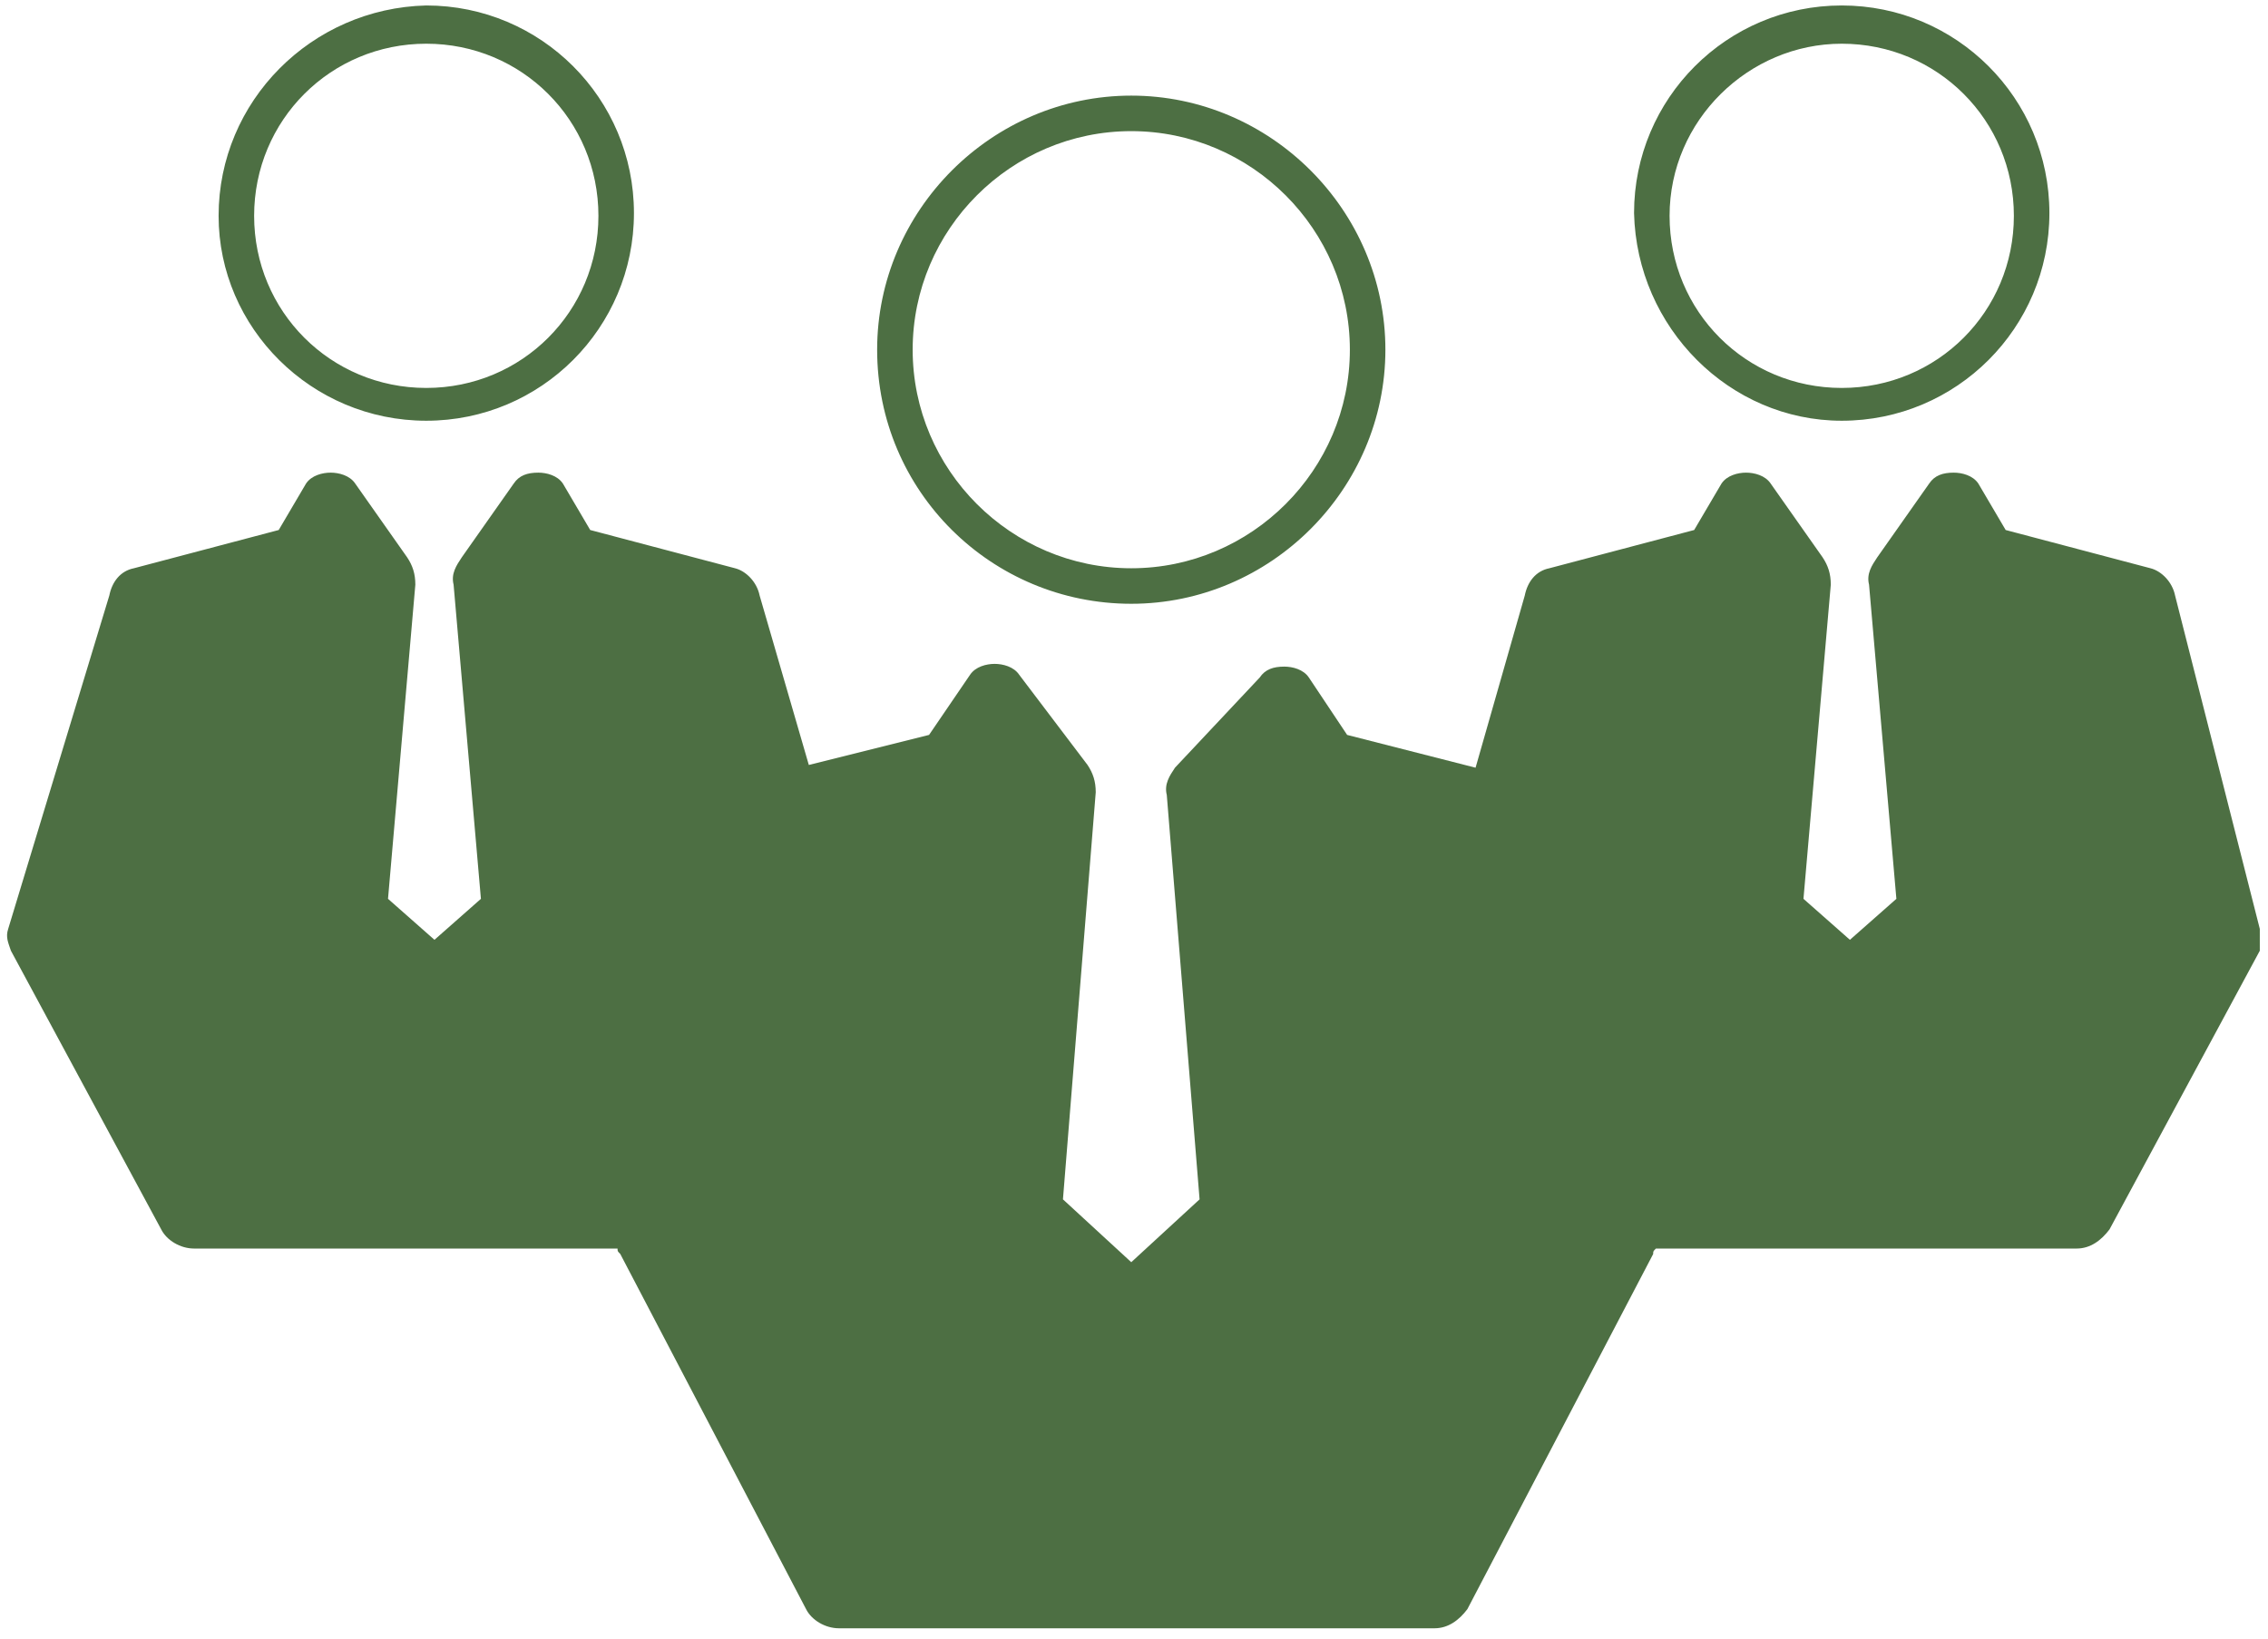 <svg xmlns="http://www.w3.org/2000/svg" width="83" height="60" viewBox="0 0 83 60"><g fill="#4D6F43"><path d="M41.4 22.1c5.1 0 9.3-4.2 9.3-9.3 0-5.1-4.2-9.3-9.3-9.3s-9.3 4.2-9.3 9.3c0 5.2 4.2 9.3 9.3 9.3zm0-17.3c4.4 0 8 3.6 8 8s-3.6 8-8 8-8-3.6-8-8 3.6-8 8-8zM15.6 15.4c4.2 0 7.6-3.4 7.6-7.6 0-4.2-3.4-7.6-7.6-7.6-4.2.1-7.6 3.5-7.6 7.7 0 4.1 3.4 7.5 7.6 7.5zm0-13.8c3.5 0 6.3 2.8 6.3 6.3s-2.8 6.3-6.3 6.3-6.3-2.8-6.3-6.3 2.8-6.3 6.3-6.3zM67.4 15.4c4.2 0 7.6-3.4 7.6-7.6 0-4.2-3.4-7.6-7.6-7.6-4.2 0-7.6 3.4-7.6 7.6.1 4.2 3.5 7.6 7.6 7.6zm0-13.8c3.5 0 6.3 2.8 6.3 6.3s-2.8 6.3-6.3 6.3-6.3-2.8-6.3-6.3 2.9-6.3 6.3-6.3zM82.7 34l-3.1-12.2c-.1-.5-.5-.9-.9-1l-5.3-1.4-1-1.7c-.2-.3-.6-.4-.9-.4-.4 0-.7.1-.9.4l-1.9 2.7c-.2.3-.4.6-.3 1l1 11.5-1.7 1.5-1.7-1.5 1-11.5c0-.4-.1-.7-.3-1l-1.9-2.7c-.2-.3-.6-.4-.9-.4-.3 0-.7.1-.9.4l-1 1.7-5.3 1.4c-.5.1-.8.5-.9 1l-1.8 6.3-4.7-1.2-1.4-2.1c-.2-.3-.6-.4-.9-.4-.4 0-.7.1-.9.4l-3.1 3.3c-.2.3-.4.6-.3 1l1.2 14.8-2.5 2.3-2.5-2.3 1.2-14.9c0-.4-.1-.7-.3-1l-2.5-3.3c-.2-.3-.6-.4-.9-.4-.3 0-.7.1-.9.4l-1.5 2.2-4.4 1.1-1.8-6.2c-.1-.5-.5-.9-.9-1l-5.3-1.4-1-1.7c-.2-.3-.6-.4-.9-.4-.4 0-.7.1-.9.4l-1.9 2.7c-.2.3-.4.6-.3 1l1 11.5-1.7 1.5-1.7-1.5 1-11.5c0-.4-.1-.7-.3-1l-1.9-2.7c-.2-.3-.6-.4-.9-.4-.3 0-.7.1-.9.4l-1 1.7-5.3 1.4c-.5.1-.8.5-.9 1l-3.7 12.2c-.1.3 0 .5.1.8l5.5 10.2c.2.4.7.7 1.2.7h15.5c0 .1 0 .1.1.2l6.8 13c.2.4.7.7 1.2.7h21.8c.5 0 .9-.3 1.2-.7l6.8-13c0-.1 0-.1.1-.2h15.4c.5 0 .9-.3 1.2-.7l5.5-10.2v-.8z"/></g></svg>